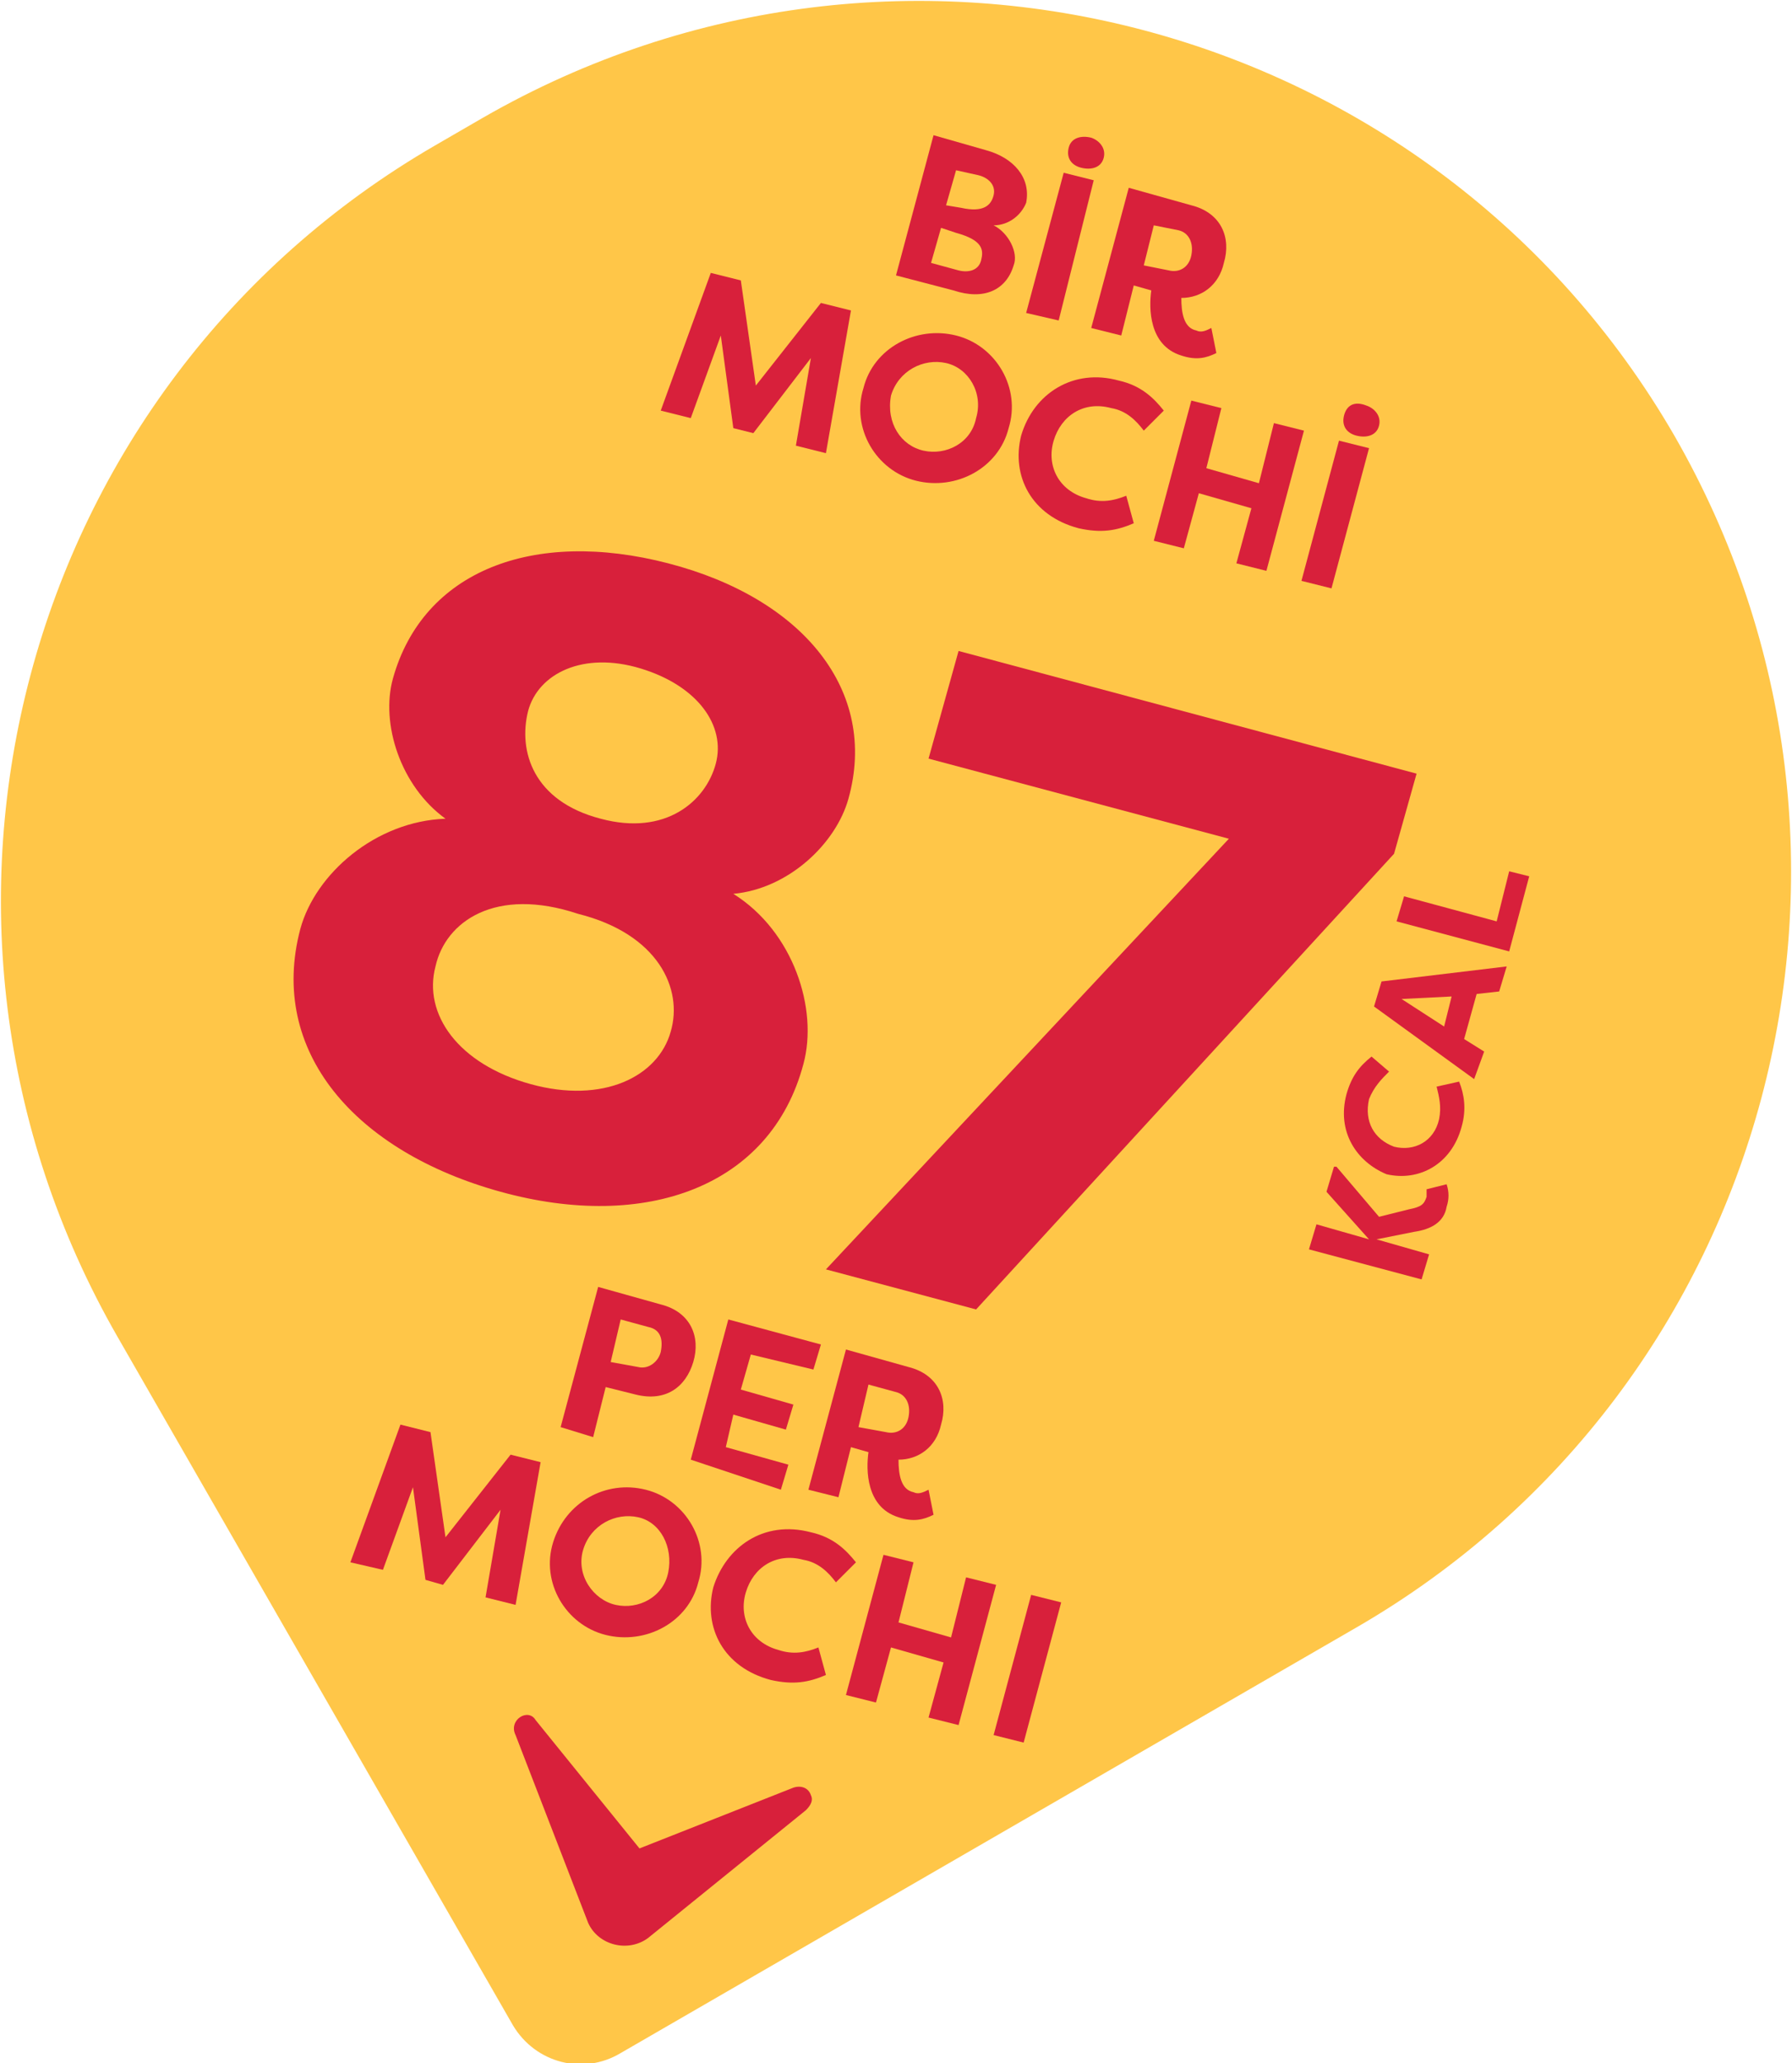<?xml version="1.0" encoding="utf-8"?>
<!-- Generator: Adobe Illustrator 27.3.1, SVG Export Plug-In . SVG Version: 6.00 Build 0)  -->
<svg version="1.1" id="Layer_1" xmlns="http://www.w3.org/2000/svg" xmlns:xlink="http://www.w3.org/1999/xlink" x="0px" y="0px"
	 viewBox="0 0 71.6 82.4" style="enable-background:new 0 0 71.6 82.4;" xml:space="preserve">
<style type="text/css">
	.st0{fill:#FFC648;}
	.st1{fill:#D8203B;}
</style>
<g>
	<path class="st0" d="M54.2,65L24.8,82c-1.5,0.9-3.4,0.4-4.3-1.1L4.7,53.4c-9.6-16.7-3.9-38,12.7-47.6l1.9-1.1
		c16.7-9.6,38-3.9,47.6,12.7l0,0C76.5,34.1,70.8,55.4,54.2,65z"/>
	<g>
		<path class="st1" d="M39.7,9c0.6,0.3,1,1.1,0.8,1.6c-0.3,1-1.2,1.4-2.4,1l-2.3-0.6l1.5-5.6l2.1,0.6c1.1,0.3,1.8,1.1,1.6,2.1
			C40.8,8.6,40.3,9,39.7,9z M37.6,9.1l-0.4,1.4l1.1,0.3c0.4,0.1,0.8,0,0.9-0.4c0.1-0.4,0.1-0.8-1-1.1L37.6,9.1z M38.4,8.3
			c0.9,0.2,1.2-0.1,1.3-0.5c0.1-0.4-0.2-0.7-0.6-0.8l-0.9-0.2l-0.4,1.4L38.4,8.3z"/>
		<path class="st1" d="M42.3,12.8L41,12.5l1.5-5.6l1.2,0.3L42.3,12.8z M42.7,5.9c-0.1,0.4,0.1,0.7,0.5,0.8c0.4,0.1,0.8,0,0.9-0.4
			c0.1-0.4-0.2-0.7-0.5-0.8C43.2,5.4,42.8,5.5,42.7,5.9z"/>
		<path class="st1" d="M47.2,11.9c0,0.6,0.1,1.2,0.6,1.3c0.2,0.1,0.4,0,0.6-0.1l0.2,1c-0.4,0.2-0.8,0.3-1.4,0.1
			c-1.3-0.4-1.3-1.9-1.2-2.6l-0.7-0.2l-0.5,2l-1.2-0.3l1.5-5.6l2.5,0.7c1.2,0.3,1.6,1.3,1.3,2.3C48.7,11.4,48,11.9,47.2,11.9z
			 M46.7,10.8c0.4,0.1,0.8-0.1,0.9-0.6c0.1-0.5-0.1-0.9-0.5-1L46.1,9l-0.4,1.6L46.7,10.8z"/>
		<path class="st1" d="M29.3,17.1l-0.5-3.7l-1.2,3.3l-1.2-0.3l2-5.5l1.2,0.3l0.6,4.2l2.6-3.3l1.2,0.3l-1,5.7l-1.2-0.3l0.6-3.5
			l-2.3,3L29.3,17.1z"/>
		<path class="st1" d="M38.2,13.4c1.6,0.4,2.6,2.1,2.1,3.7c-0.4,1.6-2.1,2.5-3.7,2.1c-1.6-0.4-2.6-2.1-2.1-3.7
			C34.9,13.9,36.6,13,38.2,13.4z M36.9,18c0.9,0.2,1.9-0.3,2.1-1.3c0.3-1-0.3-2-1.2-2.2c-0.9-0.2-1.9,0.3-2.2,1.3
			C35.4,16.9,36,17.8,36.9,18z"/>
		<path class="st1" d="M44.7,15.2c0.9,0.2,1.4,0.7,1.8,1.2l-0.8,0.8c-0.3-0.4-0.7-0.8-1.3-0.9c-1.1-0.3-2,0.3-2.3,1.3
			c-0.3,1,0.2,2,1.3,2.3c0.6,0.2,1.1,0.1,1.6-0.1l0.3,1.1c-0.7,0.3-1.3,0.4-2.2,0.2c-1.9-0.5-2.7-2.1-2.3-3.7
			C41.3,15.7,42.9,14.7,44.7,15.2z"/>
		<path class="st1" d="M49.4,22.5l0.6-2.2l-2.1-0.6l-0.6,2.2l-1.2-0.3l1.5-5.6l1.2,0.3l-0.6,2.4l2.1,0.6l0.6-2.4l1.2,0.3l-1.5,5.6
			L49.4,22.5z"/>
		<path class="st1" d="M53.2,23.5L52,23.2l1.5-5.6l1.2,0.3L53.2,23.5z M53.7,16.6c-0.1,0.4,0.1,0.7,0.5,0.8c0.4,0.1,0.8,0,0.9-0.4
			c0.1-0.4-0.2-0.7-0.5-0.8C54.1,16,53.8,16.2,53.7,16.6z"/>
		<path class="st1" d="M22.4,57l1.5-5.6l2.5,0.7c1.2,0.3,1.6,1.3,1.3,2.3c-0.3,1-1.1,1.6-2.3,1.3l-1.2-0.3l-0.5,2L22.4,57z
			 M25.5,54.6c0.4,0.1,0.8-0.2,0.9-0.6c0.1-0.5,0-0.9-0.5-1l-1.1-0.3l-0.4,1.7L25.5,54.6z"/>
		<path class="st1" d="M27.6,58.3l1.5-5.6l3.7,1l-0.3,1L30,54.1l-0.4,1.4l2.1,0.6l-0.3,1l-2.1-0.6l-0.3,1.3l2.5,0.7l-0.3,1
			L27.6,58.3z"/>
		<path class="st1" d="M35.9,58.3c0,0.6,0.1,1.2,0.6,1.3c0.2,0.1,0.4,0,0.6-0.1l0.2,1c-0.4,0.2-0.8,0.3-1.4,0.1
			c-1.3-0.4-1.3-1.9-1.2-2.6l-0.7-0.2l-0.5,2l-1.2-0.3l1.5-5.6l2.5,0.7c1.2,0.3,1.6,1.3,1.3,2.3C37.4,57.8,36.7,58.3,35.9,58.3z
			 M35.4,57.2c0.4,0.1,0.8-0.1,0.9-0.6c0.1-0.5-0.1-0.9-0.5-1l-1.1-0.3L34.3,57L35.4,57.2z"/>
		<path class="st1" d="M17,63.1l-0.5-3.7l-1.2,3.3L14,62.4l2-5.5l1.2,0.3l0.6,4.2l2.6-3.3l1.2,0.3l-1,5.7l-1.2-0.3l0.6-3.5l-2.3,3
			L17,63.1z"/>
		<path class="st1" d="M25.8,59.5c1.6,0.4,2.6,2.1,2.1,3.7c-0.4,1.6-2.1,2.5-3.7,2.1c-1.6-0.4-2.6-2.1-2.1-3.7S24.2,59.1,25.8,59.5z
			 M24.6,64.1c0.9,0.2,1.9-0.3,2.1-1.3s-0.3-2-1.2-2.2c-0.9-0.2-1.9,0.3-2.2,1.3S23.7,63.9,24.6,64.1z"/>
		<path class="st1" d="M32.4,61.2c0.9,0.2,1.4,0.7,1.8,1.2l-0.8,0.8c-0.3-0.4-0.7-0.8-1.3-0.9c-1.1-0.3-2,0.3-2.3,1.3
			c-0.3,1,0.2,2,1.3,2.3c0.6,0.2,1.1,0.1,1.6-0.1l0.3,1.1c-0.7,0.3-1.3,0.4-2.2,0.2c-1.9-0.5-2.7-2.1-2.3-3.7
			C29,61.8,30.5,60.7,32.4,61.2z"/>
		<path class="st1" d="M37.1,68.6l0.6-2.2l-2.1-0.6L35,68l-1.2-0.3l1.5-5.6l1.2,0.3l-0.6,2.4l2.1,0.6l0.6-2.4l1.2,0.3l-1.5,5.6
			L37.1,68.6z"/>
		<path class="st1" d="M40.9,69.6l-1.2-0.3l1.5-5.6l1.2,0.3L40.9,69.6z"/>
	</g>
	<g>
		<path class="st1" d="M12,37.1c0.6-2.2,3-4.3,5.8-4.4c-1.8-1.3-2.6-3.8-2.1-5.6c1.2-4.3,5.6-6,11-4.6s8.4,5.1,7.2,9.4
			c-0.5,1.8-2.4,3.6-4.6,3.8c2.4,1.5,3.4,4.6,2.8,6.8c-1.3,4.9-6.3,6.7-12.1,5.1S10.7,42,12,37.1z M17.4,38.6
			c-0.5,1.9,0.9,3.9,3.8,4.7s5.1-0.3,5.6-2.1c0.5-1.7-0.5-3.9-3.7-4.7C19.8,35.4,17.8,36.8,17.4,38.6z M24,32.7
			c2.6,0.7,4.2-0.7,4.6-2.2c0.4-1.5-0.7-3.1-3-3.8s-4.1,0.2-4.5,1.7C20.7,30,21.3,32,24,32.7L24,32.7z"/>
		<path class="st1" d="M38.3,26l18.3,4.9l-0.9,3.2L39,52.3L33,50.7l16.1-17.2l-12-3.2L38.3,26z"/>
	</g>
	<g>
		<path class="st1" d="M55,49.5l2.1,0.6l-0.3,1l-4.5-1.2l0.3-1l2.1,0.6l-1.7-1.9l0.3-1l0.1,0l1.7,2l1.2-0.3c0.5-0.1,0.6-0.2,0.7-0.5
			c0-0.1,0-0.2,0-0.3l0.8-0.2c0.1,0.3,0.1,0.6,0,0.9c-0.1,0.6-0.6,0.9-1.3,1L55,49.5L55,49.5z"/>
		<path class="st1" d="M53.8,43.7c0.2-0.7,0.5-1.1,1-1.5l0.7,0.6c-0.3,0.3-0.6,0.6-0.8,1.1c-0.2,0.9,0.2,1.6,1,1.9
			c0.8,0.2,1.6-0.2,1.8-1.1c0.1-0.5,0-0.9-0.1-1.3l0.9-0.2c0.2,0.5,0.3,1.1,0.1,1.8c-0.4,1.5-1.7,2.2-3,1.9
			C54.2,46.4,53.4,45.2,53.8,43.7z"/>
		<path class="st1" d="M58.9,43.1l-4-2.9l0.3-1l5-0.6l-0.3,1l-0.9,0.1l0,0l-0.5,1.8l0,0l0.8,0.5L58.9,43.1z M57.7,41l0.3-1.2l-2,0.1
			L57.7,41z"/>
		<path class="st1" d="M60.3,34.8l0.8,0.2l-0.8,3l-4.5-1.2l0.3-1l3.7,1L60.3,34.8z"/>
	</g>
	<path class="st1" d="M21.4,68.7l5.1,6.3l-2.4-0.6l7.6-3c0.3-0.1,0.6,0,0.7,0.3c0.1,0.2,0,0.4-0.2,0.6l-6.3,5.1
		c-0.8,0.6-2,0.3-2.4-0.6c0,0-2.9-7.5-2.9-7.5C20.3,68.7,21.1,68.2,21.4,68.7L21.4,68.7z"/>
</g>
</svg>
